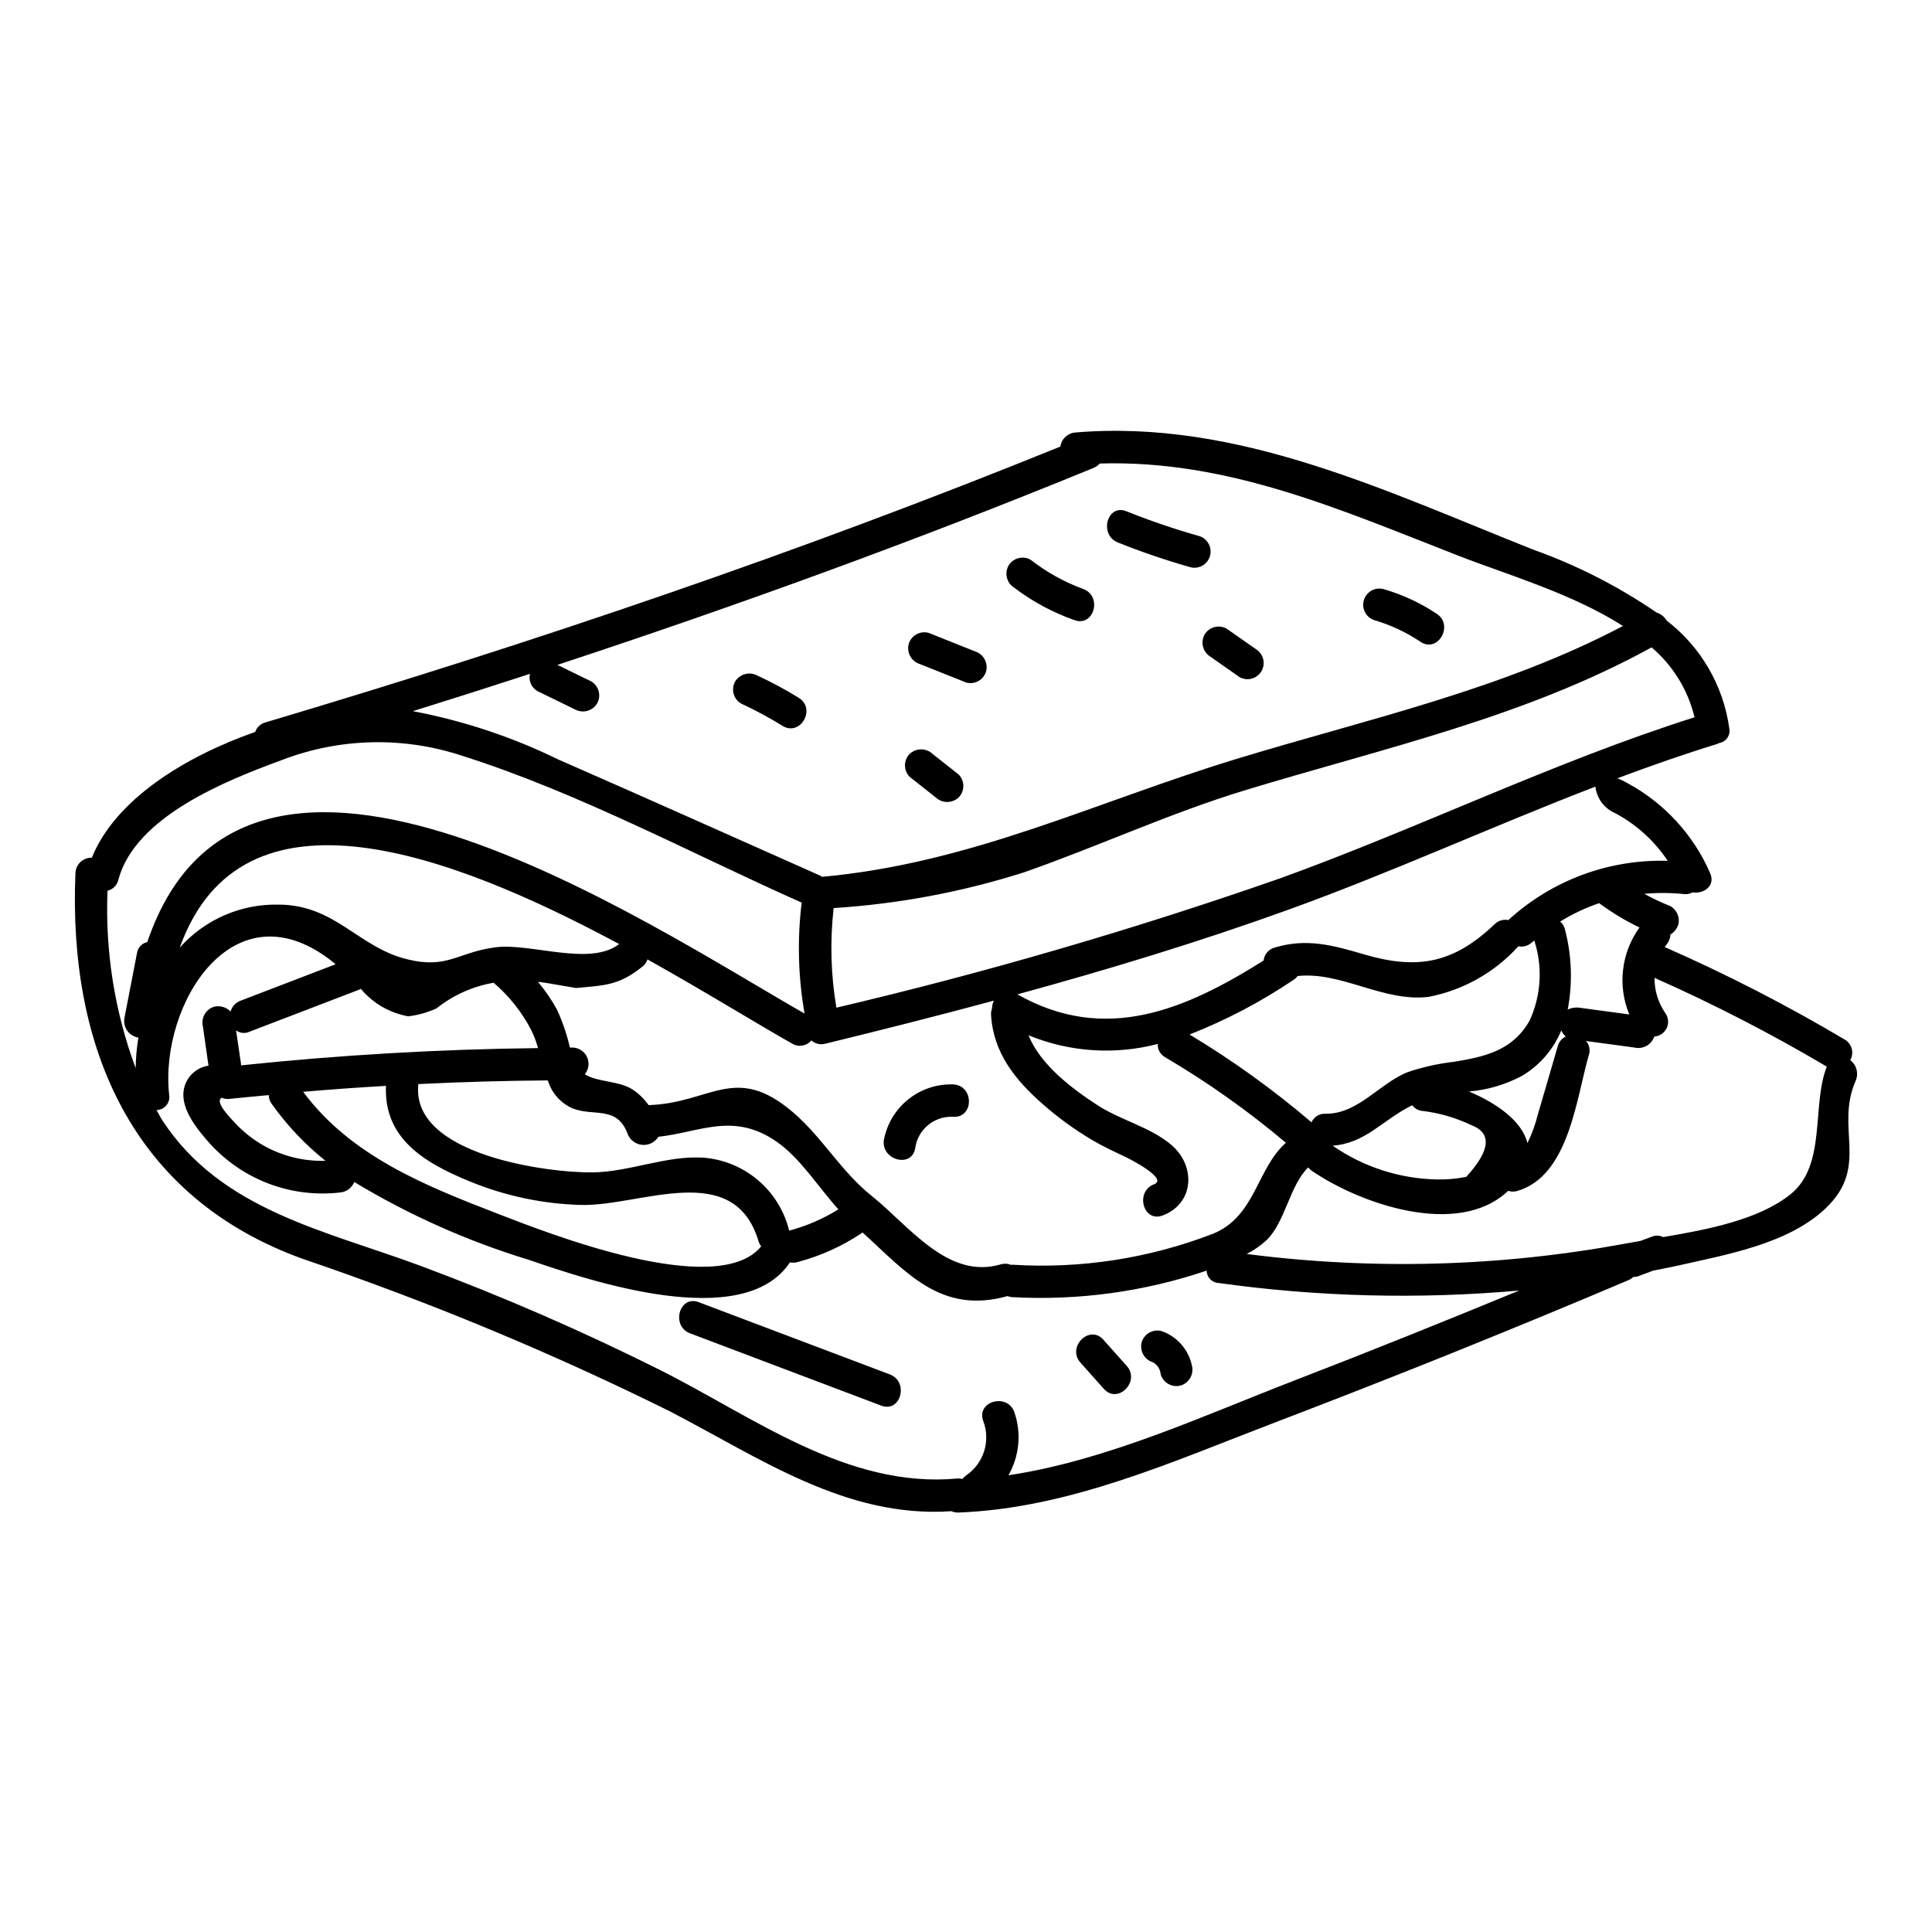 <?xml version="1.0" encoding="UTF-8"?>
<!-- Uploaded to: SVG Repo, www.svgrepo.com, Generator: SVG Repo Mixer Tools -->
<svg fill="#000000" width="800px" height="800px" version="1.1" viewBox="144 144 512 512" xmlns="http://www.w3.org/2000/svg">
 <g>
  <path d="m379.82 508.24-50.652-19.148c-5.176-1.969-7.41 6.34-2.281 8.266l50.648 19.148c5.176 1.969 7.414-6.332 2.285-8.266z"/>
  <path d="m436.4 499.03c-3.684-4.137-9.742 1.969-6.074 6.07 2.066 2.328 4.133 4.652 6.207 6.969 3.684 4.133 9.738-1.969 6.074-6.074z"/>
  <path d="m451.83 496.75c-2.285-0.609-4.637 0.723-5.281 3-0.57 2.277 0.75 4.602 3 5.281 1.168 0.637 1.938 1.82 2.039 3.148 0.648 2.273 3 3.609 5.285 3 2.254-0.672 3.578-3.004 3-5.281-0.898-4.246-3.949-7.715-8.043-9.148z"/>
  <path d="m632.8 419.45c-15.316-9.086-31.172-17.234-47.48-24.402-0.055-0.023-0.102 0-0.156-0.035 0.191-0.266 0.344-0.547 0.555-0.789 0.594-0.727 0.93-1.629 0.957-2.57 0.992-0.582 1.734-1.516 2.086-2.613 0.574-2.277-0.746-4.606-3-5.281-2.059-0.844-4.066-1.809-6.008-2.891 3.523-0.312 7.074-0.285 10.594 0.074 0.762 0.082 1.531-0.074 2.199-0.449 2.922 0.438 6.109-1.656 4.684-5.043-4.422-10.199-12.145-18.617-21.926-23.902-0.859-0.492-1.75-0.926-2.668-1.301 8.734-3.266 17.539-6.359 26.488-9.102v0.004c0.145-0.066 0.285-0.145 0.422-0.23 0.891-0.133 1.691-0.629 2.207-1.367 0.516-0.742 0.707-1.66 0.523-2.543-1.57-11.336-7.543-21.602-16.621-28.57-0.574-1.004-1.512-1.75-2.621-2.086-10.102-6.926-21.055-12.523-32.59-16.645-39.039-15.465-78.453-34.703-121.46-31.094-2.039 0.148-3.695 1.707-3.973 3.731-69.348 28.125-138.91 51.734-210.68 73.105-1.266 0.34-2.277 1.285-2.703 2.527-18.602 6.504-37.07 17.902-43.297 33.324v-0.004c-1.125-0.027-2.215 0.391-3.031 1.168s-1.289 1.848-1.316 2.973c-1.906 46.254 15.008 85.898 60.34 102.21 33.207 11.277 65.633 24.742 97.062 40.305 23.973 12.395 46.785 28.445 74.738 26.531 0.594 0.266 1.242 0.387 1.891 0.355 29.457-1.121 56.77-13.531 83.961-23.906 31.402-11.984 62.578-24.535 93.531-37.656h-0.004c0.5-0.215 0.957-0.512 1.352-0.883 0.359 0.027 0.723-0.012 1.07-0.105l4.234-1.574c2.09-0.434 4.188-0.789 6.273-1.266 12.793-2.914 29.426-5.719 39.395-15.242 11.703-11.172 2.41-21.07 7.941-33.812l0.004-0.004c0.836-1.926 0.238-4.176-1.445-5.434 0.535-0.93 0.676-2.035 0.387-3.07-0.285-1.035-0.973-1.914-1.91-2.438zm-46.84-47.328 0.004 0.004c-15.512-0.461-30.594 5.113-42.074 15.551-0.059 0.055-0.07 0.113-0.125 0.168-1.32-0.297-2.699 0.109-3.652 1.066-10.855 10.332-20.34 12.203-34.586 8.02-8.266-2.43-15.285-4.379-23.746-1.805v-0.004c-1.586 0.434-2.742 1.793-2.914 3.43-20.531 12.902-41.809 22.238-65.242 8.965 24.145-6.613 48.098-13.875 71.66-22.379 27.578-9.957 54.203-22.16 81.504-32.668h-0.004c0.316 2.695 1.863 5.094 4.191 6.488 6.066 2.988 11.238 7.531 14.984 13.168zm-10.18 40.719-13.059-1.77c-1.109-0.176-2.25-0.012-3.262 0.477 1.34-7.059 1.086-14.328-0.738-21.277-0.195-0.801-0.633-1.516-1.262-2.047 3.25-2.012 6.719-3.648 10.336-4.875 3.352 2.484 6.93 4.641 10.688 6.445-4.836 6.695-5.859 15.418-2.703 23.047zm-336.17-6.812c3.207 3.848 7.668 6.434 12.598 7.309 2.586-0.316 5.106-1.027 7.477-2.113 4.394-3.496 9.598-5.832 15.133-6.789l0.023 0.031c4.106 3.504 7.492 7.769 9.969 12.566 0.73 1.516 1.324 3.098 1.773 4.723-26.32 0.301-52.562 1.828-78.719 4.578v-0.418l-1.301-8.863c1 0.754 2.336 0.906 3.481 0.391l29.32-11.242c0.074-0.031 0.137-0.121 0.246-0.172zm-21.695-22.297c-10.004-0.246-19.613 3.918-26.273 11.387 16.453-45.93 72.223-24.68 116.44-0.934-7.684 5.996-23.484-0.336-32.703 0.852-10.133 1.305-12.68 5.82-23.441 3.191-13.023-3.184-19.004-14.391-34.023-14.496zm-2.68 50.484c-0.004 0.832 0.266 1.645 0.762 2.312 4.027 5.668 8.82 10.75 14.246 15.098-5.707 0.168-11.352-1.219-16.336-4.008-2.769-1.57-5.289-3.547-7.477-5.859-1.801-1.914-5.539-5.773-3.688-6.852 0.633 0.289 1.332 0.398 2.023 0.316 3.473-0.383 6.973-0.664 10.469-1.008zm9.109-0.875c7.309-0.629 14.621-1.152 21.941-1.574-0.578 13.676 9.656 20.273 22.645 25.496 9.266 3.754 19.133 5.805 29.125 6.062 15.812 0.359 40.539-12.273 47.008 9.75 0.148 0.445 0.371 0.863 0.656 1.234-11.723 14.285-57.07-3.727-69.668-8.602-19.254-7.434-39.066-15.309-51.707-32.367zm105.88 17.449c-9.555-0.582-19.379 3.731-28.949 3.902-11.809 0.207-48.543-4.555-46.402-23.398 11.418-0.562 22.852-0.891 34.297-0.977 0.055 0.133 0.086 0.273 0.141 0.395v-0.004c1.055 3.133 3.379 5.68 6.406 7.016 5.613 2.25 11.809-0.852 14.617 6.785 0.629 1.613 2.113 2.731 3.836 2.891 1.727 0.16 3.391-0.668 4.305-2.141 11.02-1.18 19.945-6.691 31.434 1.367 6.297 4.414 10.844 11.867 16.285 17.867l-0.004-0.004c-4.047 2.516-8.445 4.418-13.051 5.648-1.277-5.238-4.184-9.934-8.301-13.414-4.121-3.481-9.238-5.562-14.613-5.949zm23.949-12.012c-15.375-13.148-21.832-2.391-38.289-1.914-1.109-1.586-2.504-2.957-4.106-4.043-3.625-2.461-9.41-1.969-12.801-4.125 1.055-1.273 1.289-3.039 0.605-4.543-0.684-1.508-2.164-2.492-3.816-2.543h-0.727-0.004c-0.793-3.449-1.941-6.812-3.422-10.031-1.43-2.625-3.121-5.098-5.047-7.383 0.934 0.113 1.863 0.215 2.816 0.395l7.273 1.242c7.664-0.719 11.309-0.641 17.594-5.668h0.004c0.633-0.48 1.102-1.152 1.332-1.914 15.492 8.66 29.086 17.105 38.324 22.309 1.68 1.027 3.859 0.672 5.117-0.84 1.004 0.898 2.394 1.23 3.695 0.875 14.926-3.648 29.828-7.41 44.66-11.414h0.004c-0.316 0.637-0.477 1.336-0.477 2.043-0.219 0.582-0.309 1.203-0.262 1.82 0.617 9.992 6.402 17.176 13.727 23.59 4.027 3.543 8.375 6.703 12.988 9.445 2.875 1.699 5.883 3.09 8.898 4.516 0.844 0.395 11.492 5.766 7.586 7.25-5.117 1.941-2.902 10.234 2.281 8.266 8.328-3.148 8.855-13.012 2.387-18.617-5.484-4.75-13.535-6.625-19.652-10.594-6.656-4.328-15.102-10.629-18.285-18.531 10.863 4.453 22.879 5.258 34.242 2.293-0.07 1.465 0.707 2.84 1.996 3.539 11.273 6.633 21.965 14.211 31.961 22.648-7.785 6.941-8.02 19.418-19.238 24.082h-0.004c-16.973 6.566-35.172 9.375-53.336 8.23-0.09 0.008-0.184 0.023-0.273 0.043-0.84-0.359-1.777-0.41-2.648-0.148-14.113 4.168-24.27-10.145-34.359-18.207-8.012-6.398-13.004-15.453-20.746-22.07zm105.07-20.625c9.676-3.797 18.902-8.645 27.52-14.453 0.426-0.281 0.801-0.633 1.113-1.039 11.633-1.266 22.77 6.996 34.777 5.512v-0.004c9.055-1.754 17.305-6.375 23.535-13.176 0.074-0.07 0.086-0.148 0.152-0.219 1.301 0.266 2.652-0.113 3.625-1.016 0.203-0.18 0.43-0.332 0.637-0.512 2.262 6.953 1.832 14.5-1.203 21.148-4.434 7.93-11.688 9.625-20.016 10.984v0.004c-4.203 0.469-8.344 1.391-12.348 2.754-7.531 2.992-13.133 11.145-21.812 11.02-1.57-0.074-3.027 0.828-3.656 2.269-10.117-8.633-20.93-16.418-32.324-23.273zm58.648 18.934c0.133-0.07 0.277-0.105 0.395-0.172v-0.004c0.559 0.781 1.41 1.305 2.359 1.457 4.547 0.508 8.977 1.77 13.113 3.731 5.676 2.098 5.281 6.691-1.18 13.777h-0.004c-2.621 0.527-5.297 0.758-7.969 0.684-9.82-0.23-19.359-3.34-27.43-8.934 8.73-0.703 12.891-6.531 20.707-10.543zm15.41-3.82v-0.004c4.918-0.422 9.703-1.836 14.062-4.152 4.68-2.785 8.328-7.016 10.395-12.051 0.262 0.625 0.664 1.18 1.18 1.621-1.055 0.512-1.836 1.465-2.129 2.602-1.754 6.023-3.488 12.051-5.266 18.066-0.648 2.621-1.574 5.164-2.754 7.59-1.473-5.977-8.383-10.691-15.496-13.676zm59.785-99.188c-37.633 11.941-72.969 29.375-110.07 42.773l-0.004-0.004c-38.492 13.445-77.664 24.863-117.36 34.199-1.477-8.723-1.723-17.609-0.727-26.398 17.113-1.086 34.035-4.258 50.379-9.445 19.77-6.906 38.645-15.699 58.738-21.809 36.605-11.133 73.898-19.266 107.64-37.832v-0.004c5.668 4.809 9.656 11.297 11.387 18.523zm-308.64-11.504c-0.426 1.789 0.375 3.648 1.969 4.57l9.938 4.848c2.055 1.137 4.641 0.457 5.871-1.539 1.18-2.051 0.492-4.668-1.539-5.875l-8.973-4.375c47.832-15.766 94.984-32.891 142.05-52.18v-0.004c0.645-0.258 1.219-0.664 1.68-1.18 33.984-1.035 63.828 12.258 95.168 24.48 12.504 4.879 30.035 9.953 43.492 18.578-32.273 16.984-67.637 24.629-102.37 35.211-37.562 11.441-70.098 27.625-109.88 31.262-0.137-0.078-0.203-0.188-0.359-0.262-23.164-10.277-46.285-20.672-69.508-30.82-12.227-5.984-25.199-10.297-38.574-12.82 10.395-3.234 20.738-6.535 31.035-9.895zm-104.14 74.004c-1.109 5.719-2.219 11.438-3.32 17.152-0.23 1.188 0.031 2.418 0.727 3.406 0.699 0.988 1.766 1.648 2.961 1.832-0.438 2.676-0.68 5.379-0.727 8.09-5.578-15.023-8.109-31.008-7.453-47.02 1.422-0.316 2.531-1.422 2.856-2.844 4.477-16.859 28.664-26.371 43.453-31.82v0.004c15.234-5.832 32.016-6.234 47.516-1.141 30.828 9.742 60.613 25.824 90.133 38.965-1.191 9.781-0.934 19.688 0.762 29.395-41.055-23.352-148.11-95.738-174.18-18.938-1.434 0.301-2.523 1.469-2.723 2.918zm307.22 113.07c-24.48 9.445-49.988 21.344-76.281 25.312 2.91-5.082 3.484-11.172 1.574-16.707-1.824-5.18-10.125-2.949-8.266 2.281 2.027 5.269 0.176 11.238-4.477 14.434-0.398 0.27-0.75 0.598-1.043 0.977-0.395-0.105-0.801-0.152-1.207-0.133-29.324 2.754-54.145-16.352-79.191-28.887-20.562-10.281-41.664-19.449-63.207-27.469-25.039-9.312-52.805-14.664-68.375-38.52-0.586-0.902-1.051-1.859-1.574-2.754 1.008-0.016 1.957-0.469 2.598-1.242 0.645-0.773 0.918-1.785 0.754-2.777-2.633-24.078 17.273-56.32 43.625-35.031 0.152 0.121 0.312 0.285 0.465 0.414l-25.191 9.66v-0.004c-1.277 0.477-2.25 1.531-2.625 2.844-1.129-1.137-2.762-1.617-4.328-1.277-2.25 0.68-3.57 3.004-3 5.285l1.48 10.355c-3.465 0.508-6.168 3.266-6.606 6.742-0.656 5.008 3.832 10.387 6.957 13.891h0.004c8.773 9.684 21.699 14.512 34.676 12.957 1.613-0.191 2.992-1.246 3.598-2.758 14.492 8.754 30.016 15.676 46.211 20.609 15.836 5.445 56.891 19.402 69.25 0.68v0.004c0.652 0.129 1.328 0.109 1.969-0.062 6.082-1.598 11.852-4.203 17.07-7.703 0.07-0.051 0.121-0.109 0.191-0.16 11.695 10.629 20.789 21.801 38.426 16.867l0.004-0.004c0.371 0.148 0.758 0.246 1.156 0.281 17.5 0.969 35.023-1.418 51.625-7.027 0 1.734 1.355 3.168 3.086 3.269 26.418 3.695 53.168 4.371 79.734 2.008-19.609 8.07-39.281 16.012-59.082 23.645zm130.96-49.137c-8.414 6.734-21.898 9.332-33.734 11.328h-0.004c-0.836-0.426-1.809-0.5-2.703-0.215l-3.332 1.238c-1.344 0.23-2.684 0.461-3.938 0.695v0.004c-33.121 6.129-66.992 7.059-100.39 2.754 1.883-0.957 3.629-2.168 5.191-3.598 5.019-4.75 6.18-14.562 11.117-19.34h-0.004c0.27 0.336 0.59 0.633 0.941 0.883 12.66 8.699 38.738 17.949 52.059 5.32 0.762 0.258 1.586 0.273 2.359 0.051 13.777-3.977 15.68-24.621 19.02-36.074 0.422-1.273 0.133-2.68-0.758-3.684l12.848 1.738c2.234 0.527 4.504-0.734 5.238-2.91 1.414-0.098 2.664-0.941 3.281-2.219 0.613-1.277 0.496-2.785-0.312-3.949-1.918-2.754-2.93-6.039-2.902-9.395 15.664 6.945 30.91 14.801 45.656 23.527-4.078 10.387 0.012 26.121-9.629 33.844z"/>
  <path d="m386.54 448.28c0.676-4.984 5.082-8.609 10.105-8.309 5.512 0.277 5.512-8.312 0-8.59-4.305-0.152-8.52 1.234-11.891 3.914-3.371 2.68-5.676 6.477-6.496 10.703-0.906 5.402 7.367 7.731 8.281 2.281z"/>
  <path d="m440.24 287.76c6.356 2.547 12.84 4.754 19.43 6.613 2.211 0.449 4.394-0.895 4.996-3.066 0.598-2.176-0.586-4.445-2.711-5.199-6.59-1.859-13.078-4.066-19.434-6.613-5.129-2.066-7.359 6.234-2.281 8.266z"/>
  <path d="m428.75 308.34c5.207 1.879 7.449-6.414 2.281-8.266h0.004c-5.004-1.84-9.688-4.441-13.891-7.719-2.051-1.176-4.664-0.488-5.875 1.539-1.137 2.055-0.461 4.644 1.539 5.879 4.84 3.664 10.215 6.555 15.941 8.566z"/>
  <path d="m387.8 319.99 12.254 4.894c2.285 0.613 4.637-0.723 5.285-3 0.57-2.277-0.75-4.602-3-5.281l-12.258-4.894c-2.281-0.613-4.633 0.723-5.281 3-0.57 2.277 0.75 4.602 3 5.281z"/>
  <path d="m340.39 330.45c3.773 1.742 7.438 3.715 10.969 5.902 4.723 2.922 9.027-4.508 4.328-7.414h0.004c-3.535-2.188-7.199-4.16-10.973-5.902-2.059-1.125-4.637-0.453-5.879 1.539-1.176 2.051-0.484 4.668 1.551 5.875z"/>
  <path d="m463.23 312.16c-1.145 2.051-0.465 4.644 1.543 5.871l7.719 5.414c2.043 1.145 4.625 0.441 5.805-1.582 1.18-2.019 0.523-4.613-1.477-5.832l-7.723-5.414c-2.047-1.172-4.66-0.488-5.867 1.543z"/>
  <path d="m391.98 355.33c1.707 1.605 4.367 1.605 6.074 0 1.656-1.684 1.656-4.387 0-6.074l-6.91-5.461c-1.707-1.605-4.363-1.605-6.07 0-1.66 1.684-1.66 4.387 0 6.074z"/>
  <path d="m508.3 308.38c4.316 1.262 8.41 3.188 12.137 5.703 4.606 3.082 8.91-4.356 4.328-7.414-4.359-2.902-9.137-5.117-14.168-6.57-2.262-0.562-4.562 0.777-5.184 3.023-0.621 2.246 0.66 4.578 2.887 5.258z"/>
 </g>
</svg>